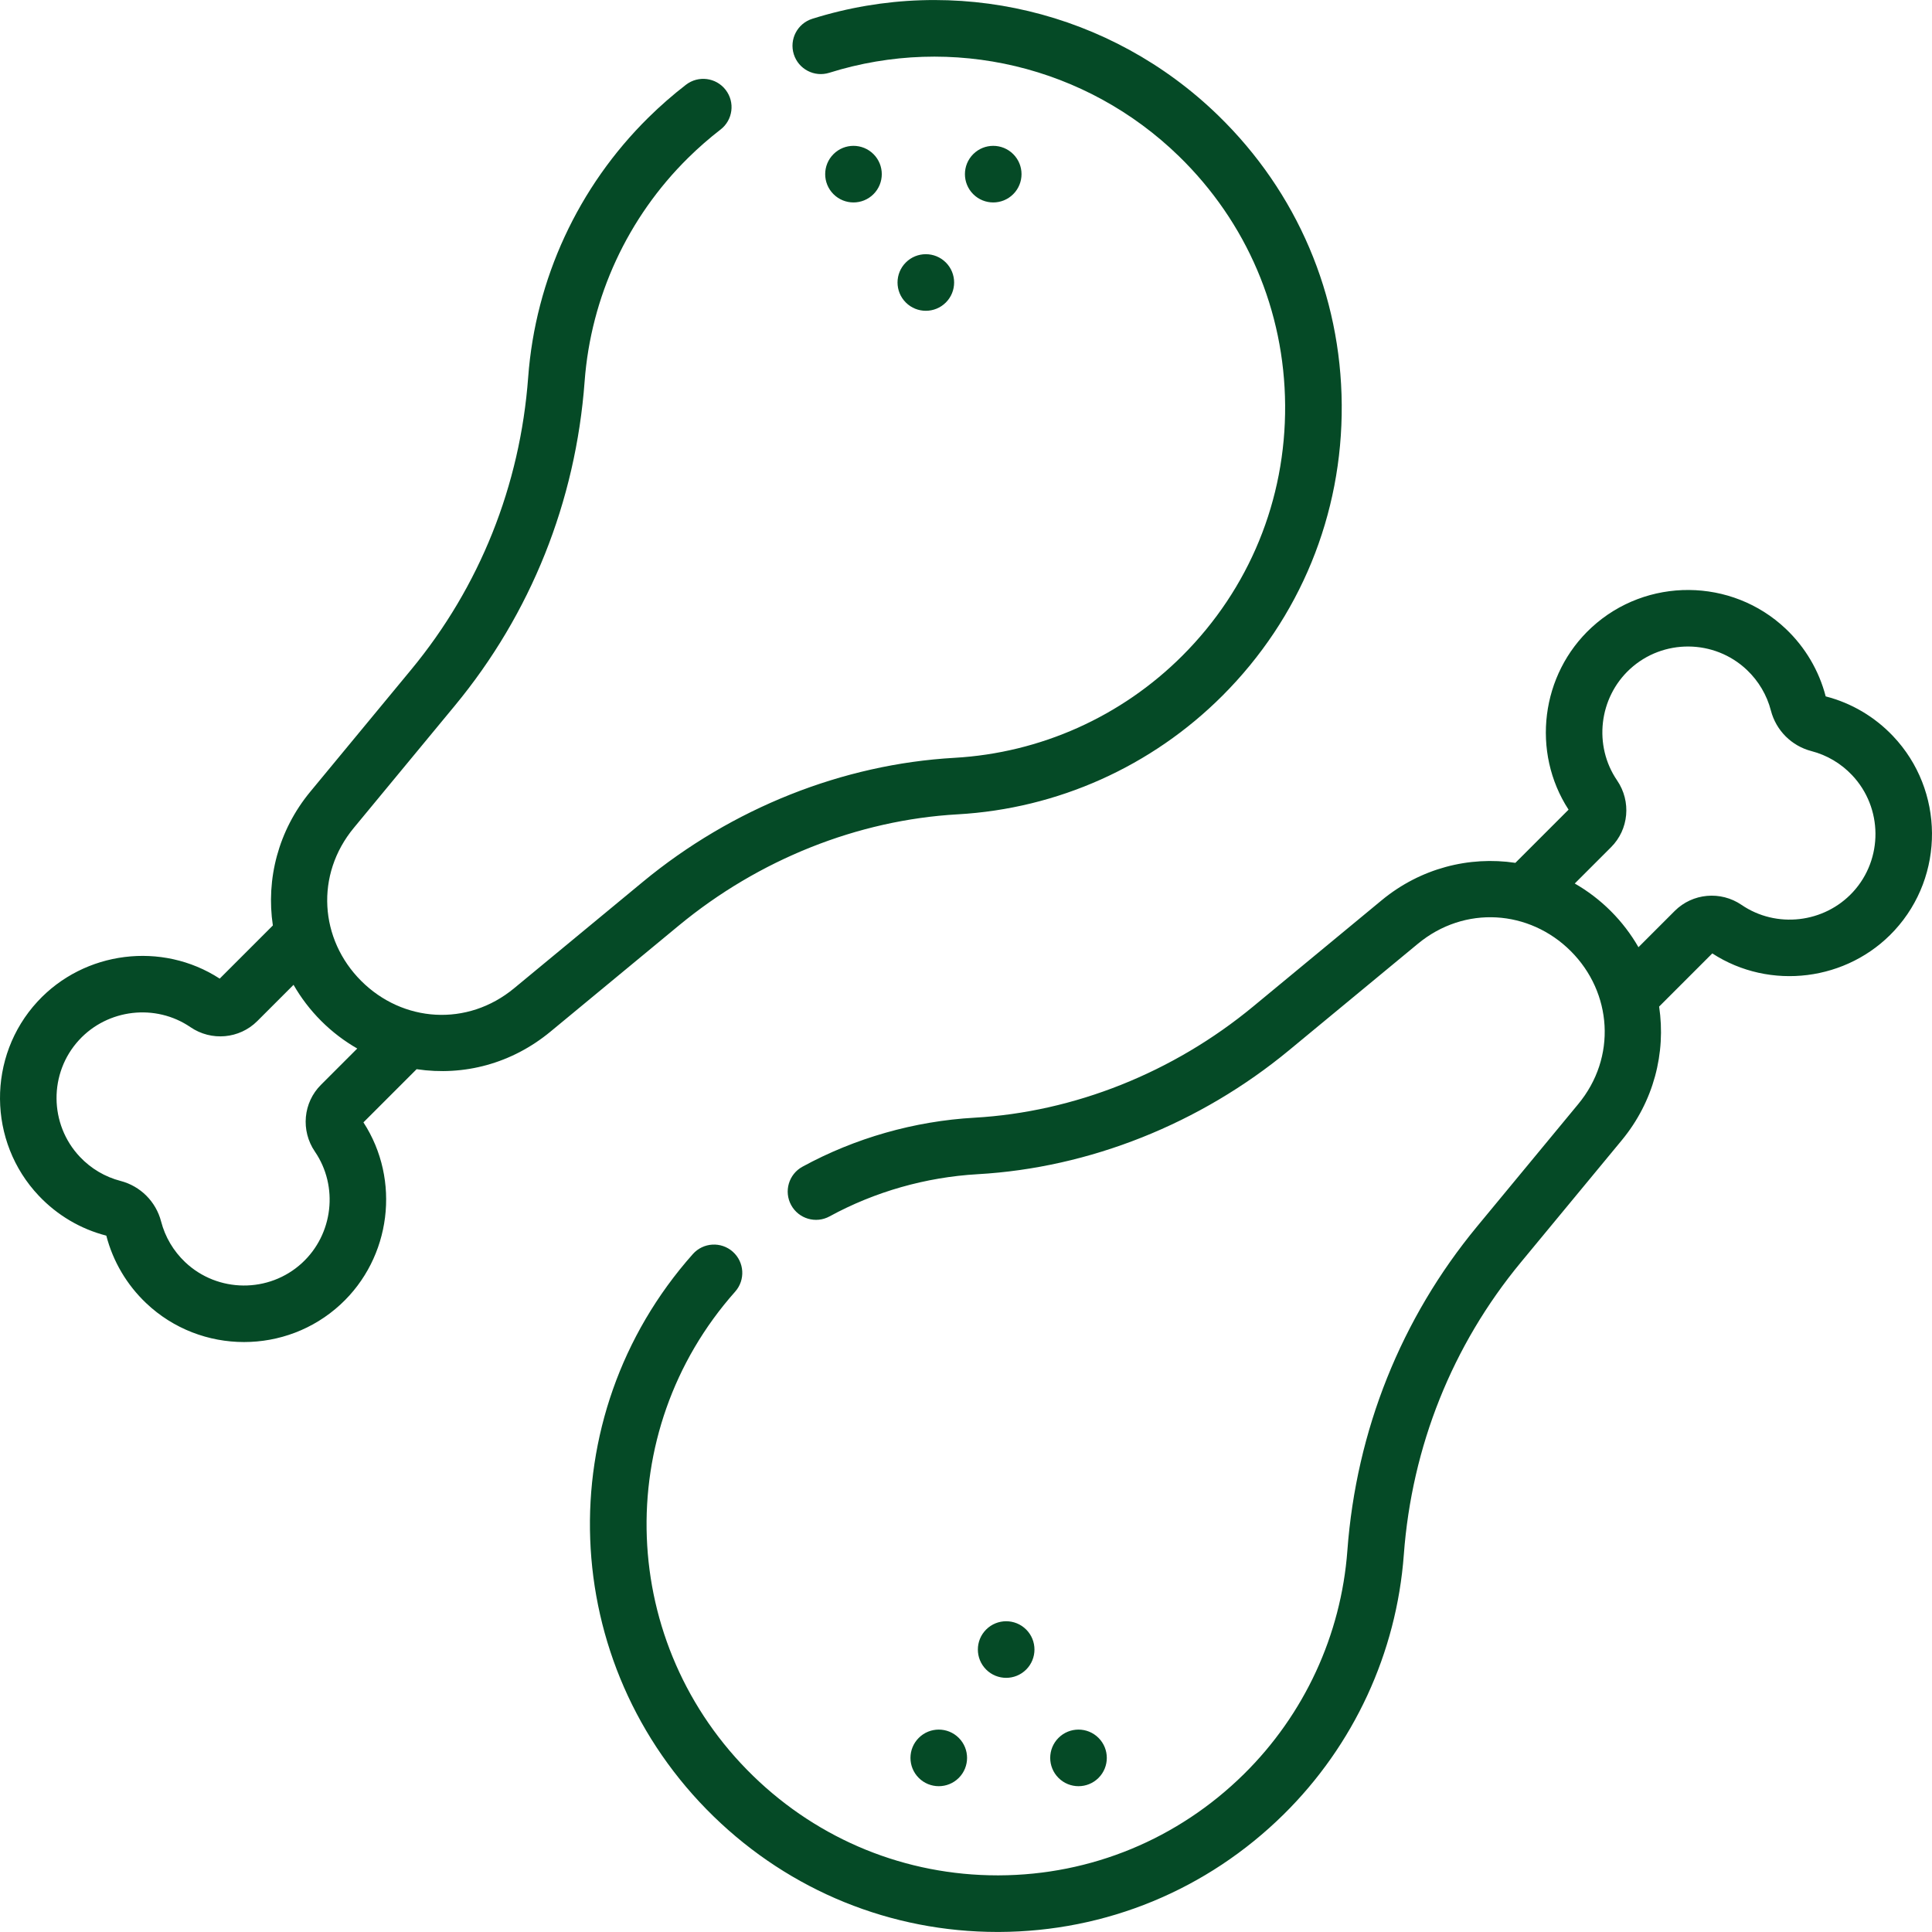 <?xml version="1.0"?>
<svg xmlns="http://www.w3.org/2000/svg" xmlns:xlink="http://www.w3.org/1999/xlink" xmlns:svgjs="http://svgjs.com/svgjs" version="1.1" width="512" height="512" x="0" y="0" viewBox="0 0 512.031 512.031" style="enable-background:new 0 0 512 512" xml:space="preserve" class=""><g><g xmlns="http://www.w3.org/2000/svg"><path d="m250.673 80.172c2.929-2.929 2.929-7.678 0-10.607s-7.678-2.929-10.607 0-2.929 7.678 0 10.607 7.678 2.929 10.607 0zm-19.173-28.716c2.929-2.929 2.929-7.678 0-10.606s-7.678-2.929-10.607 0-2.929 7.678 0 10.606c2.929 2.929 7.678 2.929 10.607 0zm22.294 164.365c26.484-1.501 51.409-12.667 70.182-31.44 20.592-20.592 31.821-47.972 31.618-77.096-.203-29.118-11.821-56.343-32.713-76.661-28.499-27.716-69.729-37.542-107.596-25.646-3.952 1.242-6.148 5.452-4.907 9.403 1.242 3.952 5.451 6.147 9.403 4.907 32.602-10.243 68.1-1.779 92.641 22.088 17.992 17.497 27.996 40.94 28.171 66.012.175 25.078-9.494 48.654-27.225 66.385-16.165 16.164-37.624 25.778-60.425 27.071-29.636 1.68-58.965 13.358-82.586 32.883l-34.059 28.153c-12.463 10.34-29.573 9.085-40.58-1.922-11.009-11.009-12.242-28.13-1.922-40.58l26.75-32.361c20.137-24.361 32.029-54.069 34.393-85.911 1.664-22.411 11.407-43.458 27.436-59.265 2.71-2.673 5.6-5.198 8.588-7.505 3.279-2.531 3.884-7.241 1.353-10.52s-7.242-3.883-10.52-1.353c-3.465 2.676-6.814 5.602-9.954 8.698-18.614 18.357-29.93 42.803-31.862 68.835-2.132 28.725-12.85 55.512-30.995 77.464l-26.75 32.361c-8.505 10.289-11.755 23.19-9.921 35.452l-14.089 14.089c-15.264-9.924-35.878-7.375-48.295 6.094-13.382 14.521-13.219 37.13.367 51.467 4.871 5.148 11.06 8.805 17.877 10.556 1.769 6.83 5.423 13.02 10.572 17.903 7.239 6.86 16.583 10.297 25.934 10.296 9.169-.001 18.345-3.308 25.536-9.934 13.473-12.41 16.024-33.022 6.103-48.285l14.093-14.093c12.524 1.871 25.178-1.467 35.443-9.927l34.059-28.153c21.175-17.499 47.412-27.964 73.88-29.465zm-168.73 71.684c-4.722 4.701-5.401 12.141-1.61 17.697 6.308 9.229 4.847 21.916-3.4 29.513-8.745 8.058-22.356 7.961-30.986-.216-3.104-2.945-5.308-6.672-6.372-10.782-1.364-5.258-5.478-9.372-10.739-10.737-4.108-1.064-7.83-3.265-10.767-6.369-8.183-8.636-8.284-22.248-.229-30.988 7.6-8.244 20.288-9.708 29.518-3.398 5.533 3.775 12.967 3.112 17.691-1.592l9.627-9.627c1.963 3.417 4.397 6.638 7.317 9.559 2.923 2.923 6.148 5.358 9.568 7.322zm416.669-92.389c-4.871-5.148-11.06-8.805-17.877-10.556-1.769-6.83-5.423-13.02-10.572-17.903-14.337-13.587-36.947-13.746-51.47-.363-13.473 12.41-16.024 33.022-6.103 48.285l-14.098 14.097c-12.259-1.83-25.154 1.421-35.439 9.923l-34.059 28.153c-21.174 17.502-47.412 27.968-73.878 29.469-15.902.901-31.66 5.393-45.568 12.988-3.635 1.985-4.973 6.542-2.988 10.177 1.986 3.635 6.542 4.974 10.177 2.988 11.968-6.536 25.532-10.401 39.228-11.178 29.636-1.68 58.965-13.358 82.586-32.883l34.059-28.153c12.452-10.343 29.634-9.023 40.58 1.922 10.931 10.93 12.264 28.146 1.922 40.58l-26.75 32.361c-20.137 24.361-32.029 54.069-34.393 85.911-1.664 22.411-11.407 43.458-27.436 59.265-17.449 17.208-40.509 26.733-64.932 26.821-.115 0-.227 0-.341 0-24.297-.001-47.29-9.353-64.774-26.356-35.736-34.754-37.832-91.126-4.772-128.338 2.751-3.097 2.471-7.837-.625-10.588-3.097-2.751-7.837-2.471-10.588.625-38.4 43.223-35.971 108.695 5.528 149.054 20.302 19.745 47.004 30.603 75.23 30.603h.396c28.37-.103 55.151-11.162 75.411-31.14 18.614-18.357 29.93-42.803 31.862-68.835 2.132-28.725 12.85-55.512 30.995-77.464l26.75-32.361c8.505-10.289 11.755-23.19 9.921-35.452l14.089-14.089c15.263 9.923 35.878 7.375 48.295-6.094 13.383-14.523 13.22-37.132-.366-51.469zm-10.662 41.301c-7.601 8.244-20.289 9.707-29.518 3.398-5.532-3.774-12.967-3.111-17.691 1.592l-9.627 9.627c-1.963-3.417-4.397-6.638-7.317-9.559-2.923-2.923-6.148-5.358-9.568-7.323l9.618-9.617c4.722-4.701 5.401-12.141 1.61-17.697-6.308-9.229-4.847-21.916 3.4-29.513 8.744-8.058 22.355-7.962 30.986.216 3.104 2.945 5.308 6.672 6.372 10.782 1.364 5.258 5.478 9.372 10.739 10.737 4.108 1.064 7.83 3.265 10.767 6.369 8.183 8.636 8.283 22.248.229 30.988zm-222.536-184.961c2.929-2.929 2.929-7.678 0-10.606-2.929-2.929-7.678-2.929-10.607 0s-2.929 7.678 0 10.606c2.929 2.929 7.678 2.929 10.607 0zm22.602 419.735c2.929-2.929 2.929-7.678 0-10.606-2.929-2.929-7.678-2.929-10.607 0s-2.929 7.677 0 10.606c2.93 2.929 7.678 2.929 10.607 0zm-19.173-28.715c2.929-2.929 2.929-7.678 0-10.607s-7.678-2.929-10.607 0-2.929 7.678 0 10.607c2.93 2.929 7.678 2.929 10.607 0zm-17.862 28.715c2.929-2.929 2.929-7.678 0-10.606-2.929-2.929-7.678-2.929-10.607 0s-2.929 7.677 0 10.606c2.93 2.929 7.679 2.929 10.607 0z" fill="#054a26" data-original="#000000" style="" class=""/></g></g></svg>
